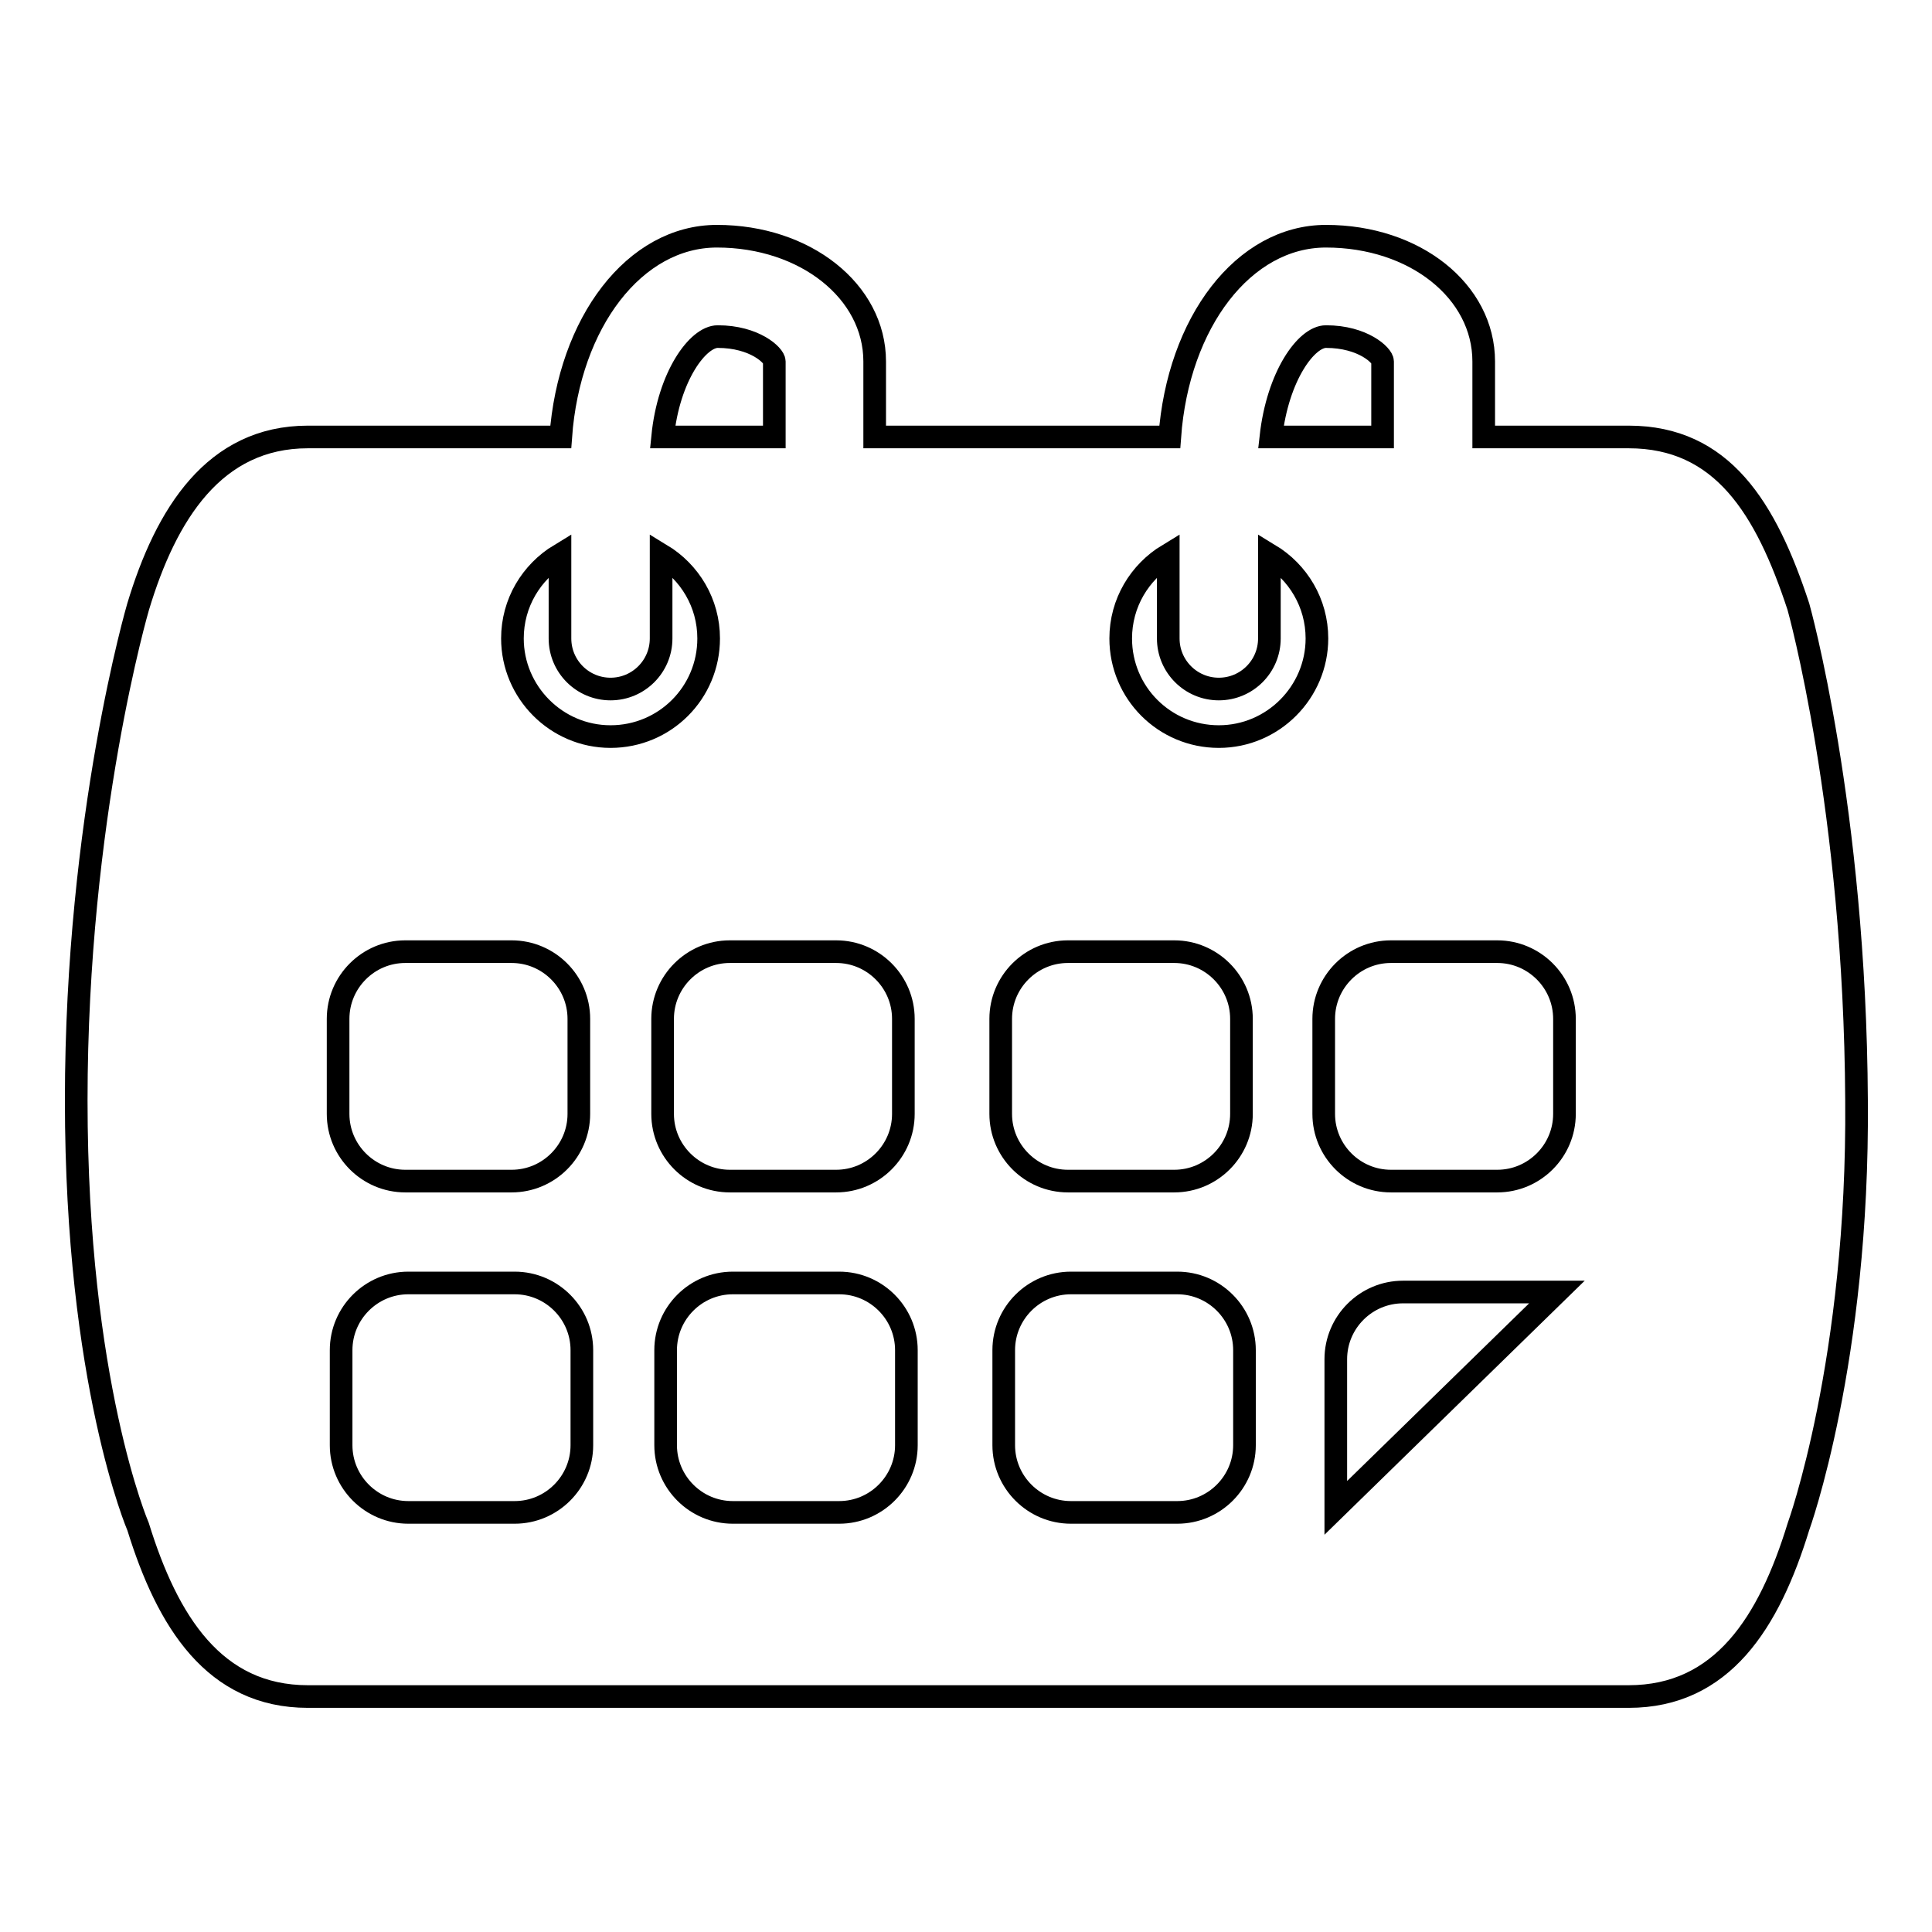 <?xml version="1.0" encoding="utf-8"?>
<!-- Svg Vector Icons : http://www.onlinewebfonts.com/icon -->
<!DOCTYPE svg PUBLIC "-//W3C//DTD SVG 1.1//EN" "http://www.w3.org/Graphics/SVG/1.1/DTD/svg11.dtd">
<svg version="1.1" xmlns="http://www.w3.org/2000/svg" xmlns:xlink="http://www.w3.org/1999/xlink" x="0px" y="0px" viewBox="0 0 256 256" enable-background="new 0 0 256 256" xml:space="preserve">
<g><g><g><path stroke-width="3" fill-opacity="0" stroke="#000000"  d="M238.3,80.4c-4.3-13.1-10.1-22.5-22.5-22.5h-19.2v-10c0-9.3-9.1-16.6-20.9-16.6c-10.9,0-19.6,11.4-20.7,26.6h-39.1v-10c0-9.3-9.2-16.6-20.9-16.6c-10.9,0-19.6,11.4-20.7,26.6H40.8c-12.4,0-18.8,10.2-22.5,22.5c0,0-8.2,27.9-8.2,65.4c0,37.5,8.2,56.5,8.2,56.5c3.9,12.6,10.1,22.5,22.5,22.5h175c12.4,0,18.6-9.8,22.5-22.5c0,0,8-22,7.7-56.5C245.8,107.1,238.3,80.4,238.3,80.4z M198.4,126.1c4.9,0,8.9,4,8.9,8.9v12.6c0,4.9-4,8.9-8.9,8.9h-14.1c-4.9,0-8.9-4-8.9-8.9V135c0-4.9,4-8.9,8.9-8.9H198.4L198.4,126.1z M175.7,44.6c4.9,0,7.5,2.5,7.5,3.3v10h-14.8C169.3,49.8,173.1,44.6,175.7,44.6z M95.1,44.6c4.9,0,7.5,2.5,7.5,3.3v10H87.8C88.6,49.8,92.5,44.6,95.1,44.6z M44.8,135c0-4.9,4-8.9,8.9-8.9h14.1c4.9,0,8.9,4,8.9,8.9v12.6c0,4.9-4,8.9-8.9,8.9H53.7c-4.9,0-8.9-4-8.9-8.9V135L44.8,135z M77.1,191.5c0,4.9-4,8.9-8.9,8.9H54.1c-4.9,0-8.9-4-8.9-8.9v-12.6c0-4.9,4-8.9,8.9-8.9h14.1c4.9,0,8.9,4,8.9,8.9V191.5z M67.9,84.6c0-4.7,2.5-8.8,6.3-11.1v11.1c0,3.7,3,6.7,6.7,6.7c3.7,0,6.7-3,6.7-6.7V73.5c3.8,2.3,6.3,6.4,6.3,11.1c0,7.2-5.8,13-13,13C73.7,97.6,67.9,91.7,67.9,84.6z M87.8,135c0-4.9,4-8.9,8.9-8.9h14.1c4.9,0,8.9,4,8.9,8.9v12.6c0,4.9-4,8.9-8.9,8.9H96.7c-4.9,0-8.9-4-8.9-8.9V135z M120.1,191.5c0,4.9-4,8.9-8.9,8.9H97.1c-4.9,0-8.9-4-8.9-8.9v-12.6c0-4.9,4-8.9,8.9-8.9h14.1c4.9,0,8.9,4,8.9,8.9V191.5z M132.6,135c0-4.9,4-8.9,8.9-8.9h14.1c4.9,0,8.9,4,8.9,8.9v12.6c0,4.9-4,8.9-8.9,8.9h-14.1c-4.9,0-8.9-4-8.9-8.9V135z M164.9,191.5c0,4.9-4,8.9-8.9,8.9h-14.1c-4.9,0-8.9-4-8.9-8.9v-12.6c0-4.9,4-8.9,8.9-8.9H156c4.9,0,8.9,4,8.9,8.9V191.5z M161.5,97.6c-7.2,0-13-5.8-13-13c0-4.7,2.5-8.8,6.3-11.1v11.1c0,3.7,3,6.7,6.7,6.7s6.7-3,6.7-6.7V73.5c3.8,2.3,6.3,6.4,6.3,11.1C174.5,91.7,168.7,97.6,161.5,97.6z"/><path stroke-width="3" fill-opacity="0" stroke="#000000"  d="M177,199.8v-19.7c0-4.9,4-8.9,8.9-8.9h20.4L177,199.8z"/></g><g></g><g></g><g></g><g></g><g></g><g></g><g></g><g></g><g></g><g></g><g></g><g></g><g></g><g></g><g></g></g></g>
</svg>